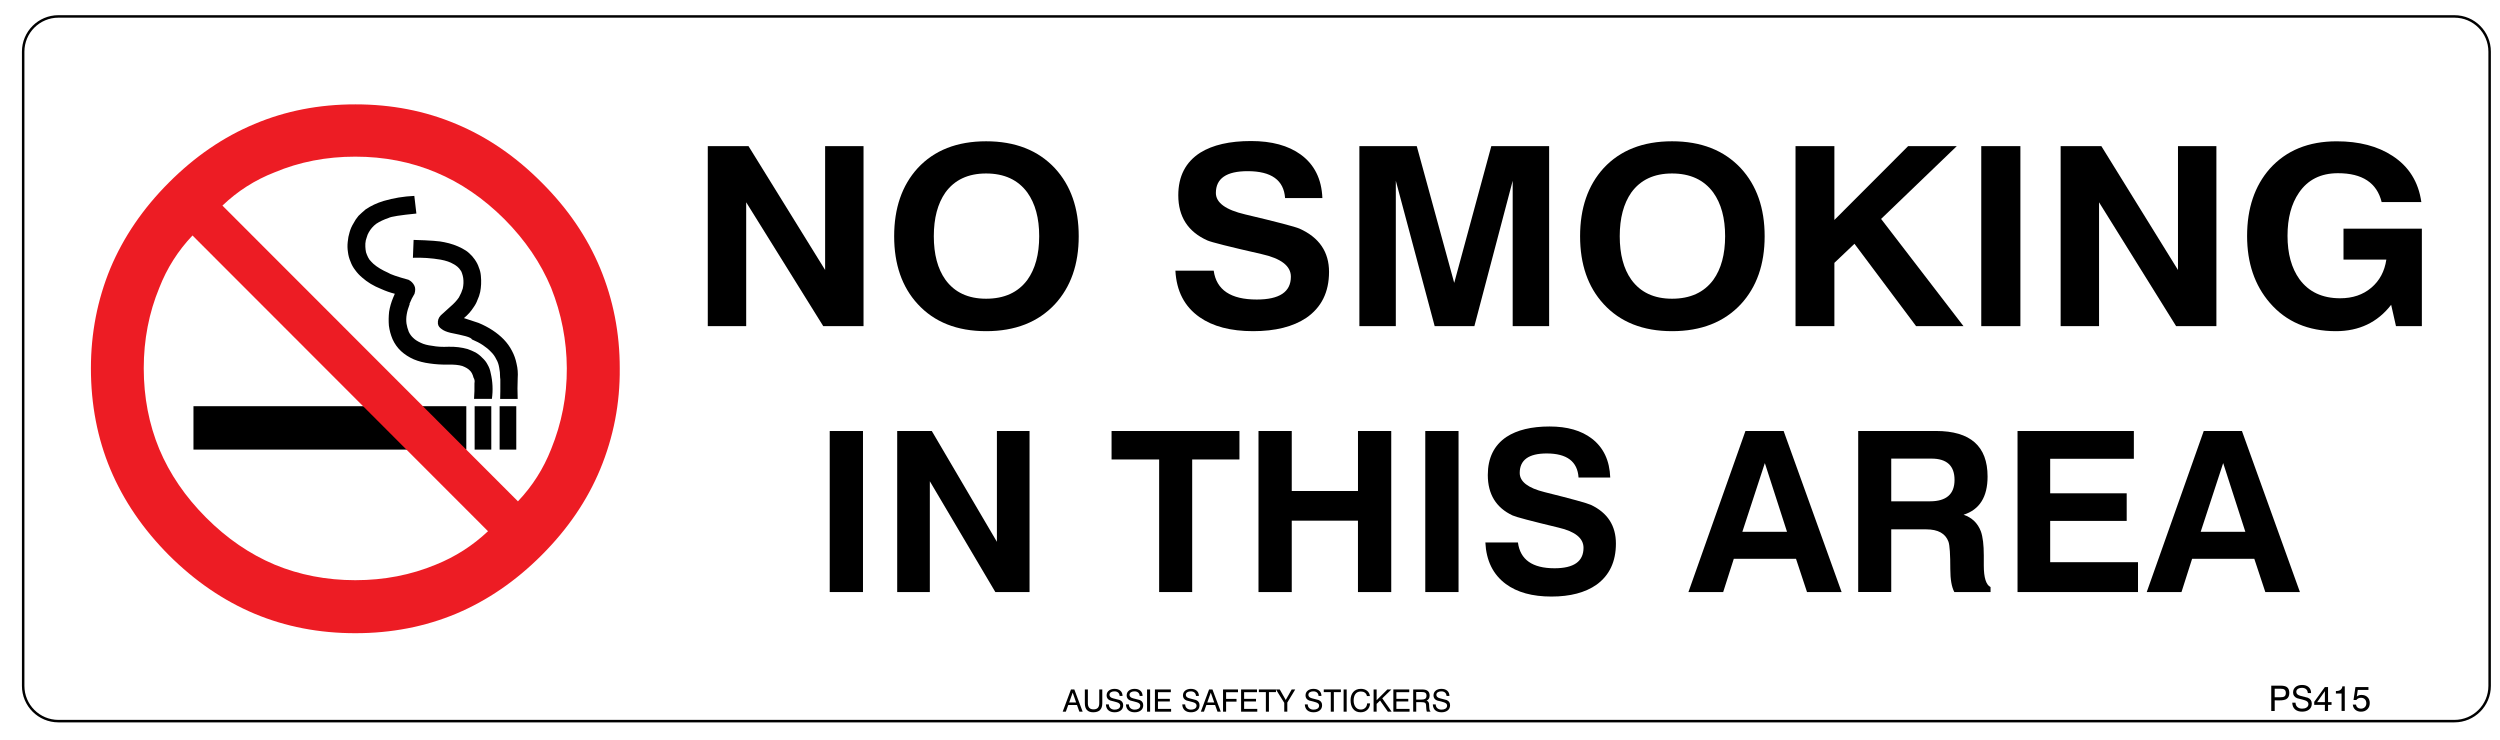 <?xml version="1.0" encoding="utf-8"?>
<!-- Generator: Adobe Illustrator 27.9.4, SVG Export Plug-In . SVG Version: 9.03 Build 54784)  -->
<svg version="1.1" id="Layer_1" xmlns="http://www.w3.org/2000/svg" xmlns:xlink="http://www.w3.org/1999/xlink" x="0px" y="0px"
	 viewBox="0 0 1005.61 297.56" style="enable-background:new 0 0 1005.61 297.56;" xml:space="preserve">
<style type="text/css">
	.st0{fill:none;stroke:#000000;stroke-miterlimit:10;}
	.st1{fill:none;stroke:#453B40;}
	.st2{fill:#ED1C24;}
</style>
<path class="st0" d="M987.27,290.07H23.49c-7.83,0-14.17-6.35-14.17-14.17V20.78c0-7.83,6.35-14.17,14.17-14.17h963.78
	c7.83,0,14.17,6.35,14.17,14.17V275.9C1001.44,283.73,995.1,290.07,987.27,290.07z"/>
<g>
	<g>
		<g>
			<path d="M132.7,163.4h54.87l0,0l0,0v17.45l0,0l0,0H77.82l0,0l0,0V163.4l0,0l0,0H132.7z"/>
		</g>
		<g>
			<path d="M194.27,163.4h3.35l0,0l0,0v17.45l0,0l0,0h-6.7l0,0l0,0V163.4l0,0l0,0H194.27z"/>
		</g>
		<g>
			<path d="M204.32,163.4h3.35l0,0l0,0v17.45l0,0l0,0h-6.7l0,0l0,0V163.4l0,0l0,0H204.32z"/>
		</g>
		<g>
			<path class="st1" d="M194.27,157.36c0.89-9.84-3.8-14.65-14.07-14.43c-10.27,0.22-16.63-2.46-19.09-8.05
				c-2.46-5.59-1.45-11.97,3.01-19.12l0,0c-14.74-3.13-21.66-9.17-20.76-18.12c0.89-8.95,7.59-13.87,20.09-14.76l0,0"/>
		</g>
		<g>
			<path class="st1" d="M169.49,100.33c12.5,0,19.2,3.69,20.09,11.07c0.89,7.38-3.13,13.53-12.06,18.45l0,0
				c20.99,3.13,29.7,12.3,26.12,27.51l0,0"/>
		</g>
		<g>
			<path d="M190.68,160.45c0.16-2.1,0.21-4.21,0.17-6.32l0,0c0.17-0.82,0.05-1.56-0.37-2.21l0,0c-0.34-1.35-0.86-2.34-1.56-2.95l0,0
				c-0.61-0.65-1.6-1.23-2.95-1.75l0,0c-1.41-0.43-3.31-0.62-5.71-0.55l0,0c-2.58,0.03-5.03-0.12-7.36-0.46l0,0
				c-2.39-0.31-4.54-0.86-6.44-1.66l0,0c-1.96-0.86-3.68-1.97-5.15-3.32l0,0c-1.44-1.35-2.58-2.95-3.41-4.8l0,0
				c-0.74-1.75-1.23-3.56-1.47-5.44l0,0c-0.15-1.81-0.12-3.69,0.09-5.62l0,0c0.31-1.91,0.86-3.81,1.66-5.72l0,0l0.64-1.48
				c-1.84-0.46-3.68-1.11-5.52-1.94l0,0c-3.01-1.2-5.52-2.71-7.55-4.52l0,0c-1.14-0.95-2.09-1.97-2.85-3.04l0,0
				c-0.83-1.05-1.47-2.21-1.93-3.5l0,0c-0.52-1.2-0.86-2.46-1.01-3.78l0,0c-0.21-1.35-0.24-2.7-0.09-4.06l0,0
				c0.12-1.41,0.37-2.71,0.74-3.87l0,0c0.34-1.26,0.86-2.46,1.57-3.6l0,0c0.55-1.08,1.23-2.09,2.03-3.04l0,0
				c0.89-0.86,1.84-1.72,2.85-2.58l0,0c2.12-1.44,4.54-2.58,7.27-3.41l0,0c3.99-1.17,8.1-1.84,12.33-2.03l0,0l0.83,7.1
				c-6.47,0.64-10.19,1.23-11.14,1.75l0,0c-1.99,0.68-3.68,1.48-5.06,2.4l0,0c-1.23,0.95-2.21,2.09-2.95,3.41l0,0
				c-0.34,0.55-0.61,1.23-0.83,2.03l0,0c-0.31,0.77-0.49,1.6-0.55,2.49l0,0c-0.03,0.92,0,1.72,0.09,2.4l0,0
				c0.06,0.77,0.25,1.48,0.55,2.12l0,0c0.28,0.71,0.61,1.35,1.01,1.94l0,0c0.55,0.65,1.11,1.23,1.66,1.75l0,0
				c1.5,1.29,3.44,2.46,5.8,3.5l0,0c0.92,0.64,3.68,1.6,8.28,2.86l0,0c1.07,0.58,1.84,1.35,2.3,2.3l0,0
				c0.46,0.86,0.49,1.97,0.09,3.32l0,0c-0.8,1.29-1.48,2.64-2.03,4.06l0,0l0.09,0.09c-0.58,1.45-0.98,2.83-1.2,4.15l0,0
				c-0.21,1.23-0.25,2.46-0.09,3.69l0,0c0.18,1.11,0.49,2.21,0.92,3.32l0,0c0.49,1.01,1.1,1.84,1.84,2.49l0,0
				c0.71,0.71,1.72,1.35,3.04,1.94l0,0c1.17,0.58,2.7,0.98,4.6,1.2l0,0c1.87,0.37,4.05,0.49,6.53,0.37l0,0
				c2.73-0.06,5.28,0.25,7.64,0.92l0,0c1.13,0.4,2.21,0.86,3.22,1.38l0,0c1.04,0.61,1.96,1.35,2.76,2.21l0,0
				c0.89,0.8,1.6,1.72,2.12,2.77l0,0c0.58,0.98,0.98,2.09,1.2,3.32l0,0c0.81,3.43,0.97,6.89,0.48,10.37l0,0H190.68z M166.09,103.69
				l0.28-7.19c6.57,0.18,10.68,0.49,12.33,0.92l0,0c2.64,0.52,5.03,1.35,7.18,2.49l0,0c1.14,0.58,2.09,1.23,2.85,1.94l0,0
				c0.86,0.77,1.6,1.6,2.21,2.49l0,0c0.8,1.14,1.35,2.21,1.66,3.23l0,0c0.46,1.08,0.74,2.21,0.83,3.41l0,0
				c0.22,2.28,0.12,4.43-0.28,6.46l0,0c-0.25,1.14-0.61,2.21-1.1,3.23l0,0c-0.34,0.98-0.86,1.97-1.57,2.95l0,0
				c-1.04,1.63-2.33,3.07-3.87,4.33l0,0l5.89,1.94c2.06,0.86,3.93,1.84,5.62,2.95l0,0c1.69,1.11,3.19,2.34,4.51,3.69l0,0
				c1.35,1.41,2.46,2.95,3.31,4.61l0,0c0.86,1.6,1.47,3.32,1.84,5.16l0,0c0.46,1.87,0.61,3.81,0.46,5.81l0,0
				c-0.12,2.78-0.12,5.56-0.01,8.35l0,0h-7.05c0.07-2.01,0.09-4.03,0.07-6.04l0,0c0.03-1.6,0-2.46-0.09-2.58l0,0
				c0-1.51-0.12-2.83-0.37-3.97l0,0c-0.22-1.32-0.61-2.46-1.2-3.41l0,0c-0.52-1.11-1.23-2.09-2.12-2.95l0,0
				c-0.89-0.95-1.96-1.84-3.22-2.67l0,0c-1.23-0.83-2.7-1.6-4.42-2.31l0,0c-0.15-0.43-0.98-0.86-2.49-1.29l0,0
				c-1.5-0.4-3.56-0.86-6.17-1.38l0,0c-1.53-0.37-2.7-0.86-3.5-1.48l0,0c-0.86-0.58-1.35-1.23-1.47-1.94l0,0
				c-0.25-1.38,0.12-2.58,1.1-3.6l0,0c1.04-0.92,2.33-2.09,3.87-3.5l0,0c1.44-1.23,2.58-2.46,3.41-3.69l0,0
				c0.31-0.61,0.61-1.23,0.92-1.84l0,0c0.28-0.65,0.49-1.23,0.64-1.75l0,0c0.31-1.41,0.37-2.83,0.18-4.24l0,0
				c-0.09-0.61-0.25-1.23-0.46-1.84l0,0c-0.15-0.55-0.37-0.98-0.64-1.29l0,0c-0.64-1.01-1.6-1.84-2.85-2.49l0,0
				c-1.26-0.77-2.95-1.35-5.06-1.75l0,0C173.58,103.81,169.84,103.56,166.09,103.69L166.09,103.69z"/>
		</g>
		<g>
			<path class="st2" d="M249.29,148.15c0.13,14.08-2.49,27.61-7.87,40.62l0,0c-5.2,12.53-13.05,24.04-23.53,34.52l0,0
				c-10.42,10.44-21.9,18.3-34.42,23.57l0,0c-12.52,5.23-26.04,7.84-40.54,7.84l0,0c-14.56,0-28.08-2.61-40.55-7.84l0,0
				c-12.51-5.27-23.99-13.13-34.46-23.57l0,0C57.5,212.81,49.66,201.3,44.4,188.77l0,0c-5.22-12.49-7.83-26.03-7.83-40.62l0,0
				c0-14.15,2.61-27.56,7.83-40.23l0,0c5.26-12.54,13.1-24.04,23.53-34.48l0,0c10.47-10.5,21.95-18.36,34.46-23.57l0,0
				c12.47-5.27,25.98-7.9,40.55-7.89l0,0c14.51-0.01,28.02,2.61,40.54,7.89l0,0c12.52,5.21,23.99,13.07,34.42,23.57l0,0
				c10.48,10.44,18.32,21.94,23.53,34.48l0,0C246.68,120.59,249.31,134,249.29,148.15L249.29,148.15z M196.3,213.68L77.43,94.72
				c-5.81,6.11-10.27,13.13-13.36,21.06l0,0c-4.16,10.07-6.24,20.86-6.25,32.35l0,0c0.01,11.66,2.1,22.5,6.25,32.52l0,0
				c4.21,10.02,10.49,19.21,18.85,27.58l0,0c8.35,8.37,17.53,14.66,27.53,18.88l0,0c10,4.16,20.82,6.25,32.46,6.27l0,0
				c11.6-0.01,22.41-2.1,32.42-6.27l0,0C183.14,223.97,190.13,219.49,196.3,213.68L196.3,213.68z M89.47,82.7l118.87,118.96
				c5.81-6.12,10.27-13.13,13.36-21.01l0,0c4.26-10.47,6.35-21.31,6.3-32.52l0,0c-0.06-11.15-2.16-21.94-6.3-32.35l0,0
				c-4.17-10-10.44-19.21-18.8-27.62l0,0c-8.4-8.38-17.58-14.66-27.57-18.84l0,0c-10.01-4.2-20.82-6.31-32.42-6.31l0,0
				c-11.64,0-22.46,2.1-32.46,6.31l0,0C102.57,72.39,95.58,76.85,89.47,82.7L89.47,82.7z"/>
		</g>
	</g>
	<g>
		<g>
			<path d="M347.34,131.19h-16.19l-31-49.82v49.82H284.7V58.78h16.38l30.82,49.82V58.78h15.45V131.19z"/>
			<path d="M424.31,122.39c-6.75,7.21-15.97,10.82-27.65,10.82s-20.87-3.64-27.54-10.93c-6.3-6.86-9.45-15.95-9.45-27.26
				s3.15-20.44,9.45-27.37c6.67-7.21,15.86-10.82,27.54-10.82s20.9,3.61,27.65,10.82c6.4,6.93,9.6,16.05,9.6,27.37
				S430.71,115.46,424.31,122.39z M413.25,77.45c-3.75-5.11-9.28-7.67-16.6-7.67c-7.22,0-12.68,2.56-16.38,7.67
				c-3.1,4.45-4.65,10.31-4.65,17.57c0,7.28,1.55,13.11,4.65,17.47c3.7,5.12,9.16,7.67,16.38,7.67c7.32,0,12.85-2.52,16.6-7.57
				c3.18-4.43,4.76-10.29,4.76-17.57C418.02,87.76,416.43,81.9,413.25,77.45z"/>
			<path d="M525.43,127.87c-5.33,3.56-12.46,5.34-21.36,5.34c-9.03,0-16.23-1.89-21.59-5.66c-6.03-4.24-9.25-10.47-9.68-18.67h15.41
				c1.07,7.73,6.84,11.6,17.31,11.6c9.16,0,13.73-3.06,13.73-9.19c0-4.31-3.93-7.34-11.8-9.09c-13.03-2.97-20.28-4.8-21.77-5.48
				c-7.82-3.49-11.72-9.55-11.72-18.17c0-7.66,2.95-13.38,8.86-17.15c5.01-3.11,11.81-4.67,20.4-4.67c8.34,0,15,1.82,19.99,5.44
				c5.51,4.01,8.41,9.84,8.71,17.5h-15c-0.5-7.21-5.52-10.82-15.07-10.82c-8.51,0-12.77,2.92-12.77,8.77c0,3.91,3.93,6.79,11.8,8.63
				c12.75,3.02,20.05,4.93,21.88,5.73c7.89,3.56,11.84,9.36,11.84,17.4C534.59,117.51,531.54,123.67,525.43,127.87z"/>
			<path d="M623.13,131.19h-14.66V72.71l-15.41,58.48h-15.97l-15.63-58.48v58.48H546.8V58.78h23.08l15.07,55.01l14.92-55.01h23.26
				V131.19z"/>
			<path d="M700.22,122.39c-6.75,7.21-15.97,10.82-27.65,10.82s-20.87-3.64-27.54-10.93c-6.3-6.86-9.45-15.95-9.45-27.26
				s3.15-20.44,9.45-27.37c6.67-7.21,15.86-10.82,27.54-10.82s20.9,3.61,27.65,10.82c6.4,6.93,9.6,16.05,9.6,27.37
				S706.62,115.46,700.22,122.39z M689.16,77.45c-3.75-5.11-9.28-7.67-16.6-7.67c-7.22,0-12.68,2.56-16.38,7.67
				c-3.1,4.45-4.65,10.31-4.65,17.57c0,7.28,1.55,13.11,4.65,17.47c3.7,5.12,9.16,7.67,16.38,7.67c7.32,0,12.85-2.52,16.6-7.57
				c3.18-4.43,4.76-10.29,4.76-17.57C693.93,87.76,692.34,81.9,689.16,77.45z"/>
			<path d="M789.8,131.19h-19.06l-24.79-33.13l-8.08,7.67v25.46h-15.63V58.78h15.63v29.7l29.66-29.7h19.58l-30.45,29.28
				L789.8,131.19z"/>
			<path d="M812.69,131.19h-15.74V58.78h15.74V131.19z"/>
			<path d="M891.52,131.19h-16.19l-31-49.82v49.82h-15.45V58.78h16.38l30.82,49.82V58.78h15.45V131.19z"/>
			<path d="M974.19,131.19h-10.42l-1.94-8.59c-5.46,7.07-12.87,10.61-22.22,10.61c-11.19,0-20.06-3.81-26.61-11.42
				c-6.08-7.07-9.12-16.03-9.12-26.87c0-11.1,3.04-20.12,9.12-27.05c6.6-7.35,15.57-11.03,26.91-11.03c9.03,0,16.53,1.96,22.48,5.87
				c6.58,4.29,10.43,10.48,11.58,18.56H958c-1.91-7.73-7.77-11.6-17.57-11.6c-6.92,0-12.16,2.63-15.71,7.88
				c-3.05,4.45-4.58,10.22-4.58,17.29c0,7.19,1.6,13.01,4.8,17.47c3.75,5.12,9.21,7.67,16.38,7.67c5.01,0,9.19-1.41,12.52-4.24
				c3.34-2.83,5.35-6.6,6.05-11.31h-17.23V91.98h31.52V131.19z"/>
		</g>
		<g>
			<path d="M347.13,238.15h-13.38v-64.78h13.38V238.15z"/>
			<path d="M414.13,238.15h-13.76l-26.35-44.57v44.57h-13.13v-64.78h13.92L401,217.94v-44.57h13.13V238.15z"/>
			<path d="M498.56,184.82h-19.01v53.33h-13.29v-53.33h-19.14v-11.45h51.44V184.82z"/>
			<path d="M559.61,238.15h-13.38v-28.72H519.6v28.72h-13.38v-64.78h13.38v24.14h26.64v-24.14h13.38V238.15z"/>
			<path d="M586.69,238.15h-13.38v-64.78h13.38V238.15z"/>
			<path d="M642.21,235.18c-4.53,3.18-10.59,4.78-18.16,4.78c-7.68,0-13.79-1.69-18.35-5.06c-5.12-3.8-7.87-9.36-8.22-16.7h13.1
				c0.91,6.92,5.81,10.38,14.71,10.38c7.78,0,11.67-2.74,11.67-8.22c0-3.86-3.34-6.57-10.03-8.13c-11.07-2.66-17.24-4.29-18.51-4.9
				c-6.64-3.12-9.96-8.54-9.96-16.26c0-6.85,2.51-11.97,7.53-15.34c4.26-2.78,10.04-4.18,17.33-4.18c7.09,0,12.75,1.62,16.99,4.87
				c4.68,3.59,7.15,8.8,7.4,15.66h-12.75c-0.42-6.45-4.69-9.68-12.81-9.68c-7.23,0-10.85,2.62-10.85,7.84
				c0,3.5,3.34,6.07,10.03,7.72c10.84,2.7,17.04,4.41,18.6,5.12c6.71,3.18,10.06,8.37,10.06,15.56
				C649.99,225.91,647.39,231.42,642.21,235.18z"/>
			<path d="M740.78,238.15h-13.92l-4.43-13.38h-25.02l-4.27,13.38h-13.98l22.93-64.78h15.37L740.78,238.15z M718.82,213.92
				l-8.92-27.65l-9.05,27.65H718.82z"/>
			<path d="M800.69,238.15h-14.58c-1.08-2.05-1.61-5.11-1.61-9.21c0-5.9-0.24-9.57-0.73-11.01c-1.2-3.33-4.19-5-8.95-5h-14.08v25.21
				h-13.29v-64.78h31.29c13.83,0,20.75,6.11,20.75,18.32c0,8.2-3.22,13.33-9.65,15.37c3.37,1.14,5.69,3.37,6.96,6.71
				c0.78,2.21,1.17,5.43,1.17,9.65c0,0.49,0,1.18,0,2.07c0,0.9,0,1.57,0,2.01c0,4.87,0.91,7.76,2.72,8.67V238.15z M776.9,184.47
				h-16.16v17.18h15.56c6.6,0,9.9-2.87,9.9-8.6C786.2,187.33,783.1,184.47,776.9,184.47z"/>
			<path d="M860,238.15h-48.46v-64.78h46.79v11.17h-33.66v13.89h30.78v11.1h-30.78v16.61H860V238.15z"/>
			<path d="M925.13,238.15h-13.92l-4.43-13.38h-25.02l-4.27,13.38h-13.98l22.93-64.78h15.37L925.13,238.15z M903.18,213.92
				l-8.92-27.65l-9.05,27.65H903.18z"/>
		</g>
	</g>
</g>
<g>
	<path d="M435.49,286.27h-1.32l-0.96-2.68h-3.52l-0.97,2.68h-1.26l3.33-8.94h1.35L435.49,286.27z M432.86,282.55l-1.38-3.95
		l-1.41,3.95H432.86z"/>
	<path d="M443.39,282.87c0,2.43-1.22,3.64-3.65,3.64c-2.24,0-3.37-1.21-3.37-3.64v-5.54h1.22v5.56c0,1.63,0.76,2.45,2.29,2.45
		c1.53,0,2.29-0.82,2.29-2.45v-5.56h1.22V282.87z"/>
	<path d="M450.74,285.83c-0.62,0.45-1.41,0.68-2.38,0.68c-1.06,0-1.9-0.27-2.52-0.81c-0.62-0.54-0.95-1.33-0.99-2.37h1.17
		c0.01,0.66,0.24,1.18,0.67,1.56c0.43,0.37,0.99,0.56,1.66,0.56c0.61,0,1.11-0.12,1.51-0.35c0.49-0.29,0.74-0.71,0.74-1.28
		c0-0.63-0.47-1.09-1.42-1.36c-0.88-0.23-1.76-0.47-2.64-0.7c-0.94-0.4-1.41-1.08-1.41-2.02c0-0.86,0.33-1.52,0.98-2.01
		c0.59-0.42,1.33-0.64,2.22-0.64c0.95,0,1.71,0.24,2.27,0.71c0.62,0.51,0.93,1.22,0.93,2.15h-1.16c-0.04-0.61-0.25-1.07-0.64-1.4
		c-0.37-0.3-0.86-0.45-1.48-0.45c-0.52,0-0.96,0.1-1.32,0.31c-0.43,0.25-0.65,0.62-0.65,1.1c0,0.67,0.48,1.13,1.43,1.38
		c0.88,0.23,1.77,0.45,2.65,0.68c0.96,0.4,1.43,1.1,1.43,2.09C451.8,284.61,451.45,285.33,450.74,285.83z"/>
	<path d="M458.8,285.83c-0.62,0.45-1.41,0.68-2.38,0.68c-1.06,0-1.9-0.27-2.52-0.81c-0.62-0.54-0.95-1.33-0.99-2.37h1.17
		c0.01,0.66,0.24,1.18,0.67,1.56c0.43,0.37,0.99,0.56,1.66,0.56c0.61,0,1.11-0.12,1.51-0.35c0.49-0.29,0.74-0.71,0.74-1.28
		c0-0.63-0.47-1.09-1.42-1.36c-0.88-0.23-1.76-0.47-2.64-0.7c-0.94-0.4-1.41-1.08-1.41-2.02c0-0.86,0.33-1.52,0.98-2.01
		c0.59-0.42,1.33-0.64,2.22-0.64c0.95,0,1.71,0.24,2.27,0.71c0.62,0.51,0.93,1.22,0.93,2.15h-1.16c-0.04-0.61-0.25-1.07-0.64-1.4
		c-0.37-0.3-0.86-0.45-1.48-0.45c-0.52,0-0.96,0.1-1.32,0.31c-0.43,0.25-0.65,0.62-0.65,1.1c0,0.67,0.48,1.13,1.43,1.38
		c0.88,0.23,1.77,0.45,2.65,0.68c0.96,0.4,1.43,1.1,1.43,2.09C459.86,284.61,459.51,285.33,458.8,285.83z"/>
	<path d="M462.63,286.27h-1.23v-8.94h1.23V286.27z"/>
	<path d="M471.07,286.27h-6.51v-8.94h6.4v1.1h-5.18v2.68h4.78v1.05h-4.78v2.99h5.29V286.27z"/>
	<path d="M481.45,285.83c-0.62,0.45-1.41,0.68-2.38,0.68c-1.06,0-1.9-0.27-2.52-0.81c-0.62-0.54-0.95-1.33-0.99-2.37h1.17
		c0.01,0.66,0.24,1.18,0.67,1.56c0.43,0.37,0.99,0.56,1.66,0.56c0.61,0,1.11-0.12,1.51-0.35c0.49-0.29,0.74-0.71,0.74-1.28
		c0-0.63-0.47-1.09-1.42-1.36c-0.88-0.23-1.76-0.47-2.64-0.7c-0.94-0.4-1.41-1.08-1.41-2.02c0-0.86,0.33-1.52,0.98-2.01
		c0.59-0.42,1.33-0.64,2.22-0.64c0.95,0,1.71,0.24,2.27,0.71c0.62,0.51,0.93,1.22,0.93,2.15h-1.16c-0.04-0.61-0.25-1.07-0.64-1.4
		c-0.37-0.3-0.86-0.45-1.48-0.45c-0.52,0-0.96,0.1-1.32,0.31c-0.43,0.25-0.65,0.62-0.65,1.1c0,0.67,0.48,1.13,1.43,1.38
		c0.88,0.23,1.77,0.45,2.65,0.68c0.96,0.4,1.43,1.1,1.43,2.09C482.51,284.61,482.15,285.33,481.45,285.83z"/>
	<path d="M491.05,286.27h-1.32l-0.96-2.68h-3.52l-0.97,2.68h-1.26l3.33-8.94h1.35L491.05,286.27z M488.41,282.55l-1.38-3.95
		l-1.41,3.95H488.41z"/>
	<path d="M497.98,278.44h-4.79v2.69h4.19v1.1h-4.19v4.04h-1.23v-8.94h6.02V278.44z"/>
	<path d="M505.73,286.27h-6.51v-8.94h6.4v1.1h-5.18v2.68h4.78v1.05h-4.78v2.99h5.29V286.27z"/>
	<path d="M513.25,278.4h-2.83v7.87h-1.23v-7.87h-2.82v-1.07h6.88V278.4z"/>
	<path d="M521,277.33l-3.19,5.27v3.67h-1.23v-3.57l-3.33-5.36h1.53l2.4,4.22l2.39-4.22H521z"/>
	<path d="M530.75,285.83c-0.62,0.45-1.41,0.68-2.38,0.68c-1.06,0-1.9-0.27-2.52-0.81c-0.62-0.54-0.95-1.33-0.99-2.37h1.17
		c0.01,0.66,0.24,1.18,0.67,1.56c0.43,0.37,0.99,0.56,1.66,0.56c0.61,0,1.11-0.12,1.51-0.35c0.49-0.29,0.74-0.71,0.74-1.28
		c0-0.63-0.47-1.09-1.42-1.36c-0.88-0.23-1.76-0.47-2.64-0.7c-0.94-0.4-1.41-1.08-1.41-2.02c0-0.86,0.33-1.52,0.98-2.01
		c0.59-0.42,1.33-0.64,2.22-0.64c0.95,0,1.71,0.24,2.27,0.71c0.62,0.51,0.93,1.22,0.93,2.15h-1.16c-0.04-0.61-0.25-1.07-0.64-1.4
		c-0.37-0.3-0.86-0.45-1.48-0.45c-0.52,0-0.96,0.1-1.32,0.31c-0.43,0.25-0.65,0.62-0.65,1.1c0,0.67,0.48,1.13,1.43,1.38
		c0.88,0.23,1.77,0.45,2.65,0.68c0.96,0.4,1.43,1.1,1.43,2.09C531.81,284.61,531.46,285.33,530.75,285.83z"/>
	<path d="M539.36,278.4h-2.83v7.87h-1.23v-7.87h-2.82v-1.07h6.88V278.4z"/>
	<path d="M541.69,286.27h-1.23v-8.94h1.23V286.27z"/>
	<path d="M551.1,282.95c-0.06,1.08-0.44,1.94-1.13,2.59c-0.7,0.65-1.59,0.97-2.67,0.97c-1.36,0-2.39-0.49-3.1-1.46
		c-0.63-0.86-0.94-1.99-0.94-3.39c0-1.35,0.35-2.44,1.05-3.27c0.74-0.87,1.78-1.31,3.11-1.31c0.97,0,1.78,0.25,2.42,0.74
		c0.69,0.52,1.09,1.24,1.2,2.18h-1.2c-0.11-0.61-0.39-1.08-0.86-1.4c-0.43-0.3-0.96-0.45-1.6-0.45c-1,0-1.75,0.37-2.25,1.12
		c-0.42,0.64-0.63,1.48-0.63,2.53c0,0.98,0.22,1.8,0.66,2.47c0.52,0.76,1.26,1.14,2.2,1.14c0.74,0,1.34-0.23,1.81-0.69
		c0.47-0.46,0.72-1.06,0.74-1.78H551.1z"/>
	<path d="M559.78,286.27h-1.51l-3.15-4.49l-1.38,1.36v3.13h-1.22v-8.94h1.22v4.32l4.32-4.32h1.62l-3.67,3.57L559.78,286.27z"/>
	<path d="M566.98,286.27h-6.51v-8.94h6.4v1.1h-5.18v2.68h4.78v1.05h-4.78v2.99h5.29V286.27z"/>
	<path d="M575.36,286.27h-1.41c-0.11-0.19-0.19-0.6-0.24-1.24c-0.03-0.53-0.07-1.06-0.1-1.59c-0.06-0.39-0.22-0.66-0.48-0.79
		c-0.26-0.14-0.76-0.21-1.49-0.21h-1.97v3.83h-1.22v-8.94h3.64c1.98,0,2.97,0.82,2.97,2.47c0,0.97-0.41,1.65-1.23,2.05
		c0.53,0.15,0.86,0.55,0.99,1.2c0.02,0.12,0.06,0.72,0.1,1.78c0.03,0.66,0.17,1.06,0.44,1.2V286.27z M573.18,278.58
		c-0.28-0.15-0.76-0.22-1.44-0.22h-2.08v3.04h2.08c0.67,0,1.16-0.09,1.47-0.28c0.39-0.25,0.59-0.68,0.59-1.3
		C573.8,279.21,573.59,278.8,573.18,278.58z"/>
	<path d="M582.23,285.83c-0.62,0.45-1.41,0.68-2.38,0.68c-1.06,0-1.9-0.27-2.52-0.81c-0.62-0.54-0.95-1.33-0.99-2.37h1.17
		c0.01,0.66,0.24,1.18,0.67,1.56c0.43,0.37,0.99,0.56,1.66,0.56c0.61,0,1.11-0.12,1.51-0.35c0.49-0.29,0.74-0.71,0.74-1.28
		c0-0.63-0.47-1.09-1.42-1.36c-0.88-0.23-1.76-0.47-2.64-0.7c-0.94-0.4-1.41-1.08-1.41-2.02c0-0.86,0.33-1.52,0.98-2.01
		c0.59-0.42,1.33-0.64,2.22-0.64c0.95,0,1.71,0.24,2.27,0.71c0.62,0.51,0.93,1.22,0.93,2.15h-1.16c-0.04-0.61-0.25-1.07-0.64-1.4
		c-0.37-0.3-0.86-0.45-1.48-0.45c-0.52,0-0.96,0.1-1.32,0.31c-0.43,0.25-0.65,0.62-0.65,1.1c0,0.67,0.48,1.13,1.43,1.38
		c0.88,0.23,1.77,0.45,2.65,0.68c0.96,0.4,1.43,1.1,1.43,2.09C583.29,284.61,582.93,285.33,582.23,285.83z"/>
</g>
<g>
	<path d="M919.62,281.23c-0.6,0.33-1.51,0.5-2.74,0.5c-0.23,0-0.55,0-0.97-0.01c-0.42-0.01-0.73-0.01-0.92-0.01v4.29h-1.39V275.8
		h3.75c1.14,0,1.98,0.19,2.53,0.58c0.65,0.46,0.98,1.25,0.98,2.36C920.85,279.94,920.44,280.77,919.62,281.23z M918.89,277.38
		c-0.31-0.23-0.81-0.34-1.49-0.34h-2.42v3.42h2.32c0.73,0,1.25-0.1,1.56-0.31c0.4-0.26,0.6-0.72,0.6-1.41
		C919.46,278.09,919.27,277.63,918.89,277.38z"/>
	<path d="M928.71,285.49c-0.7,0.51-1.6,0.77-2.69,0.77c-1.2,0-2.16-0.31-2.86-0.92c-0.7-0.62-1.07-1.52-1.12-2.7h1.32
		c0.02,0.76,0.27,1.35,0.76,1.77c0.49,0.43,1.12,0.64,1.88,0.64c0.69,0,1.26-0.13,1.71-0.4c0.56-0.33,0.84-0.81,0.84-1.46
		c0-0.72-0.53-1.24-1.6-1.55c-0.99-0.27-1.99-0.53-2.98-0.8c-1.06-0.46-1.59-1.22-1.59-2.3c0-0.97,0.37-1.74,1.1-2.29
		c0.67-0.48,1.5-0.73,2.52-0.73c1.07,0,1.93,0.27,2.57,0.81c0.7,0.58,1.05,1.4,1.05,2.45h-1.31c-0.05-0.69-0.29-1.22-0.73-1.59
		c-0.41-0.34-0.97-0.51-1.68-0.51c-0.59,0-1.08,0.12-1.49,0.36c-0.49,0.29-0.74,0.71-0.74,1.26c0,0.76,0.54,1.29,1.62,1.58
		c1,0.26,2,0.52,2.99,0.77c1.08,0.45,1.62,1.25,1.62,2.39C929.91,284.1,929.51,284.92,928.71,285.49z"/>
	<path d="M937.85,283.54h-1.41v2.45h-1.27v-2.45h-4.29v-1.23l4.28-5.94h1.28v6.05h1.41V283.54z M935.17,282.42V278l-3.11,4.42
		H935.17z"/>
	<path d="M943.18,285.98h-1.3v-7.01h-2.28v-1c1.6-0.01,2.47-0.64,2.61-1.89h0.96V285.98z"/>
	<path d="M952.24,285.31c-0.65,0.64-1.49,0.96-2.54,0.96c-0.9,0-1.65-0.25-2.24-0.74c-0.63-0.52-0.99-1.22-1.06-2.11h1.29
		c0.08,0.52,0.29,0.92,0.65,1.21c0.35,0.28,0.79,0.42,1.32,0.42c0.65,0,1.18-0.2,1.58-0.6c0.4-0.4,0.6-0.93,0.6-1.57
		c0-0.67-0.19-1.2-0.58-1.6c-0.39-0.4-0.92-0.6-1.59-0.6c-0.77,0-1.39,0.3-1.86,0.9h-1.12l0.77-5.21h5.23v1.15h-4.29l-0.4,2.65
		c0.5-0.42,1.13-0.64,1.89-0.64c0.99,0,1.8,0.3,2.41,0.89c0.61,0.59,0.92,1.38,0.92,2.37C953.22,283.83,952.89,284.67,952.24,285.31
		z"/>
</g>
</svg>
